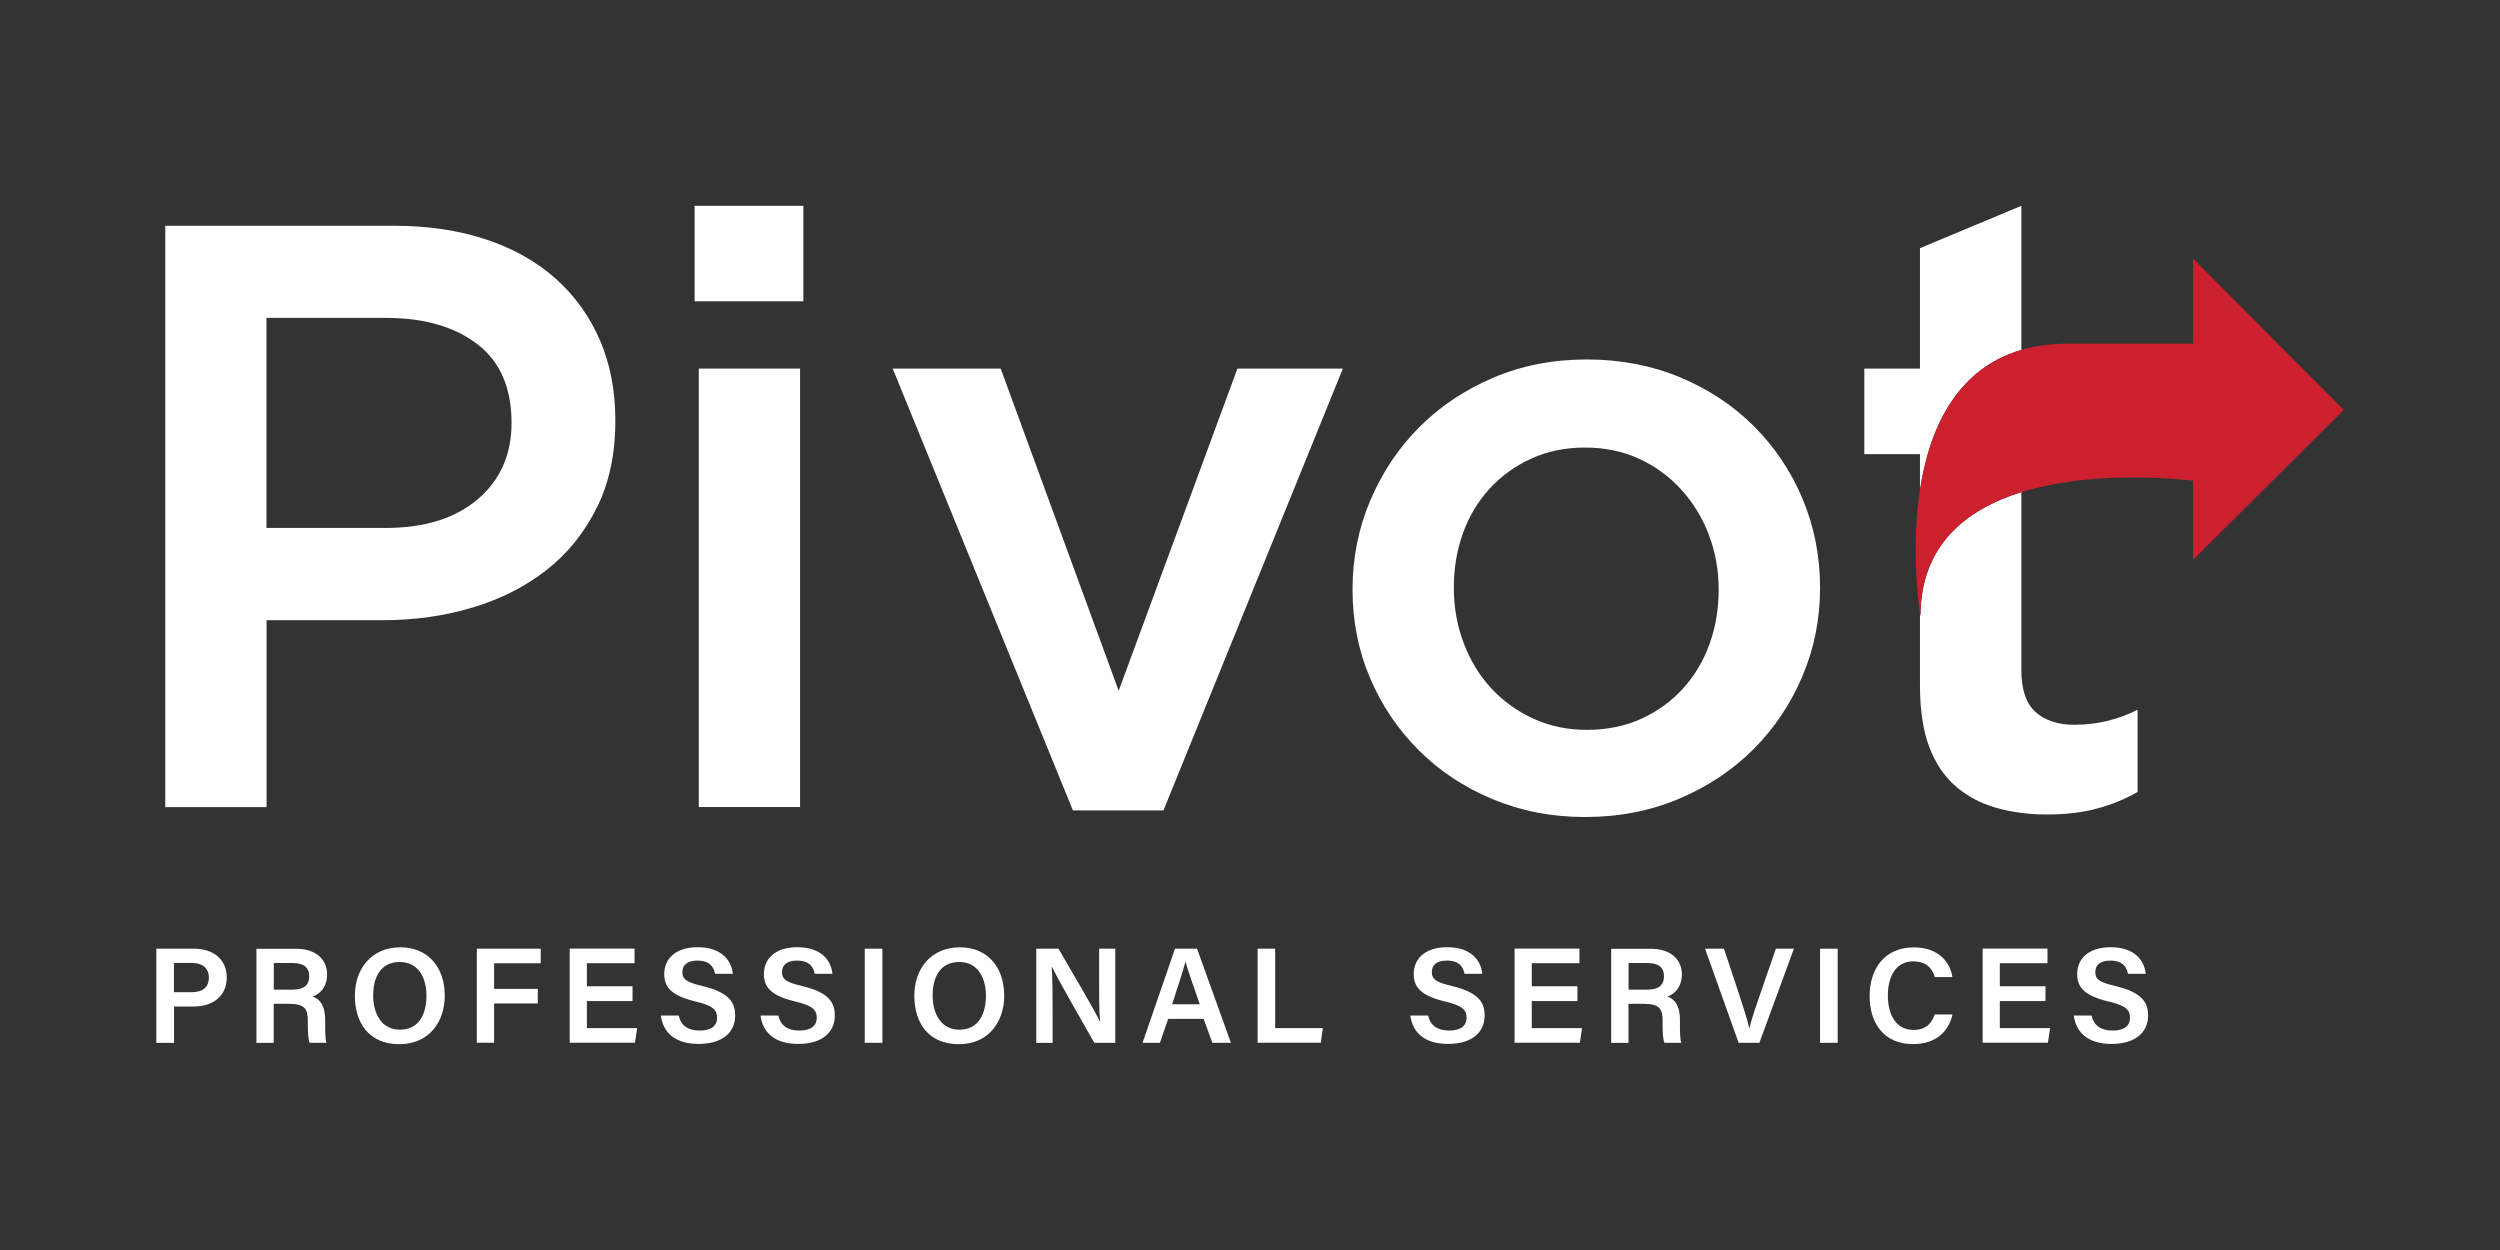 <svg xmlns="http://www.w3.org/2000/svg" id="Layer_1" viewBox="0 0 288 144"><rect x="0" y="0" width="288" height="144" fill="#333333" stroke="none"/><defs><style>.cls-1{fill:#fff;}.cls-2{fill:#cc202e;}</style></defs><g><path class="cls-1" d="M18,109.29h4.36c2.24,0,3.76,1.26,3.76,3.29,0,2.27-1.69,3.37-3.82,3.37h-2.25v4.19h-2.04v-10.84Zm2.04,5.01h2.04c1.22,0,1.98-.52,1.98-1.68s-.84-1.69-1.93-1.69h-2.09v3.37Z"></path><path class="cls-1" d="M31.53,115.65v4.49h-1.99v-10.84h4.58c2.32,0,3.56,1.27,3.56,2.95,0,1.44-.8,2.25-1.67,2.56,.66,.21,1.45,.8,1.45,2.72v.51c0,.73,0,1.6,.15,2.09h-1.94c-.19-.47-.21-1.29-.21-2.4v-.18c0-1.31-.35-1.91-2.16-1.91h-1.77Zm0-1.64h2.1c1.41,0,1.99-.53,1.99-1.55s-.64-1.52-1.89-1.52h-2.19v3.07Z"></path><path class="cls-1" d="M51.24,114.67c0,3-1.76,5.62-5.25,5.62s-5.11-2.47-5.11-5.58,1.92-5.58,5.25-5.58c3.13,0,5.1,2.25,5.1,5.53Zm-8.25,0c0,2.19,1.02,3.95,3.08,3.95,2.23,0,3.06-1.86,3.06-3.92s-.94-3.88-3.08-3.88-3.06,1.68-3.06,3.86Z"></path><path class="cls-1" d="M54.93,109.29h7.36v1.68h-5.37v2.95h5.03v1.68h-5.03v4.52h-1.99v-10.84Z"></path><path class="cls-1" d="M72.87,115.32h-5.26v3.12h5.79l-.25,1.68h-7.52v-10.84h7.47v1.68h-5.49v2.66h5.26v1.68Z"></path><path class="cls-1" d="M78.19,117.01c.26,1.16,1.08,1.71,2.44,1.71s1.98-.6,1.98-1.47c0-.95-.53-1.41-2.49-1.88-2.81-.67-3.6-1.67-3.6-3.16,0-1.79,1.34-3.09,3.85-3.09,2.78,0,3.89,1.53,4.05,3.06h-2.05c-.14-.77-.59-1.52-2.05-1.52-1.08,0-1.71,.46-1.71,1.32s.51,1.18,2.31,1.61c3.13,.75,3.77,1.93,3.77,3.41,0,1.9-1.43,3.26-4.22,3.26s-4.1-1.4-4.34-3.27h2.05Z"></path><path class="cls-1" d="M89.67,117.01c.26,1.16,1.08,1.71,2.44,1.71s1.98-.6,1.98-1.47c0-.95-.53-1.41-2.49-1.88-2.81-.67-3.6-1.67-3.6-3.16,0-1.79,1.34-3.09,3.85-3.09,2.78,0,3.89,1.53,4.05,3.06h-2.05c-.14-.77-.59-1.52-2.05-1.52-1.08,0-1.71,.46-1.71,1.32s.51,1.18,2.31,1.61c3.13,.75,3.77,1.93,3.77,3.41,0,1.9-1.43,3.26-4.22,3.26s-4.1-1.4-4.34-3.27h2.05Z"></path><path class="cls-1" d="M101.65,109.29v10.84h-2.03v-10.84h2.03Z"></path><path class="cls-1" d="M115.69,114.67c0,3-1.76,5.62-5.25,5.62s-5.11-2.47-5.11-5.58,1.92-5.58,5.25-5.58c3.13,0,5.1,2.25,5.1,5.53Zm-8.25,0c0,2.19,1.02,3.95,3.08,3.95,2.23,0,3.06-1.86,3.06-3.92s-.94-3.88-3.08-3.88-3.06,1.68-3.06,3.86Z"></path><path class="cls-1" d="M119.38,120.13v-10.84h2.56c1.42,2.47,4.23,7.2,4.76,8.38h.03c-.12-1.22-.11-3.04-.11-4.82v-3.56h1.86v10.84h-2.42c-1.26-2.2-4.29-7.5-4.87-8.74h-.03c.08,1.05,.1,3.14,.1,5.09v3.66h-1.87Z"></path><path class="cls-1" d="M134.58,117.37l-.96,2.76h-2l3.74-10.84h2.54l3.9,10.84h-2.14l-1-2.76h-4.08Zm3.63-1.68c-.86-2.48-1.38-3.96-1.63-4.88h-.02c-.27,1.02-.84,2.76-1.53,4.88h3.18Z"></path><path class="cls-1" d="M144.87,109.29h2.03v9.15h5.49l-.24,1.68h-7.27v-10.84Z"></path><path class="cls-1" d="M164.53,117.01c.26,1.16,1.08,1.71,2.44,1.71s1.98-.6,1.98-1.47c0-.95-.53-1.41-2.49-1.88-2.81-.67-3.6-1.67-3.6-3.16,0-1.79,1.34-3.09,3.85-3.09,2.78,0,3.89,1.53,4.05,3.06h-2.05c-.14-.77-.59-1.52-2.05-1.52-1.08,0-1.71,.46-1.71,1.32s.51,1.18,2.31,1.61c3.13,.75,3.77,1.93,3.77,3.41,0,1.9-1.43,3.26-4.22,3.26s-4.1-1.4-4.34-3.27h2.05Z"></path><path class="cls-1" d="M181.72,115.32h-5.26v3.12h5.79l-.25,1.68h-7.52v-10.84h7.47v1.68h-5.49v2.66h5.26v1.68Z"></path><path class="cls-1" d="M187.6,115.65v4.49h-1.99v-10.84h4.58c2.32,0,3.56,1.27,3.56,2.95,0,1.44-.8,2.25-1.67,2.56,.66,.21,1.45,.8,1.45,2.72v.51c0,.73,0,1.6,.15,2.09h-1.94c-.19-.47-.21-1.29-.21-2.4v-.18c0-1.31-.35-1.91-2.16-1.91h-1.77Zm0-1.64h2.1c1.41,0,1.99-.53,1.99-1.55s-.64-1.52-1.89-1.52h-2.19v3.07Z"></path><path class="cls-1" d="M200.29,120.13l-3.87-10.84h2.18l1.71,5.14c.51,1.54,.95,2.93,1.2,4h.03c.22-.97,.71-2.41,1.25-3.96l1.79-5.18h2.08l-3.98,10.84h-2.4Z"></path><path class="cls-1" d="M211.7,109.29v10.84h-2.03v-10.84h2.03Z"></path><path class="cls-1" d="M224.93,116.88c-.45,1.96-1.92,3.4-4.55,3.4-3.37,0-5-2.44-5-5.52s1.66-5.62,5.09-5.62c2.77,0,4.17,1.61,4.45,3.42h-2.03c-.28-.95-.93-1.81-2.49-1.81-2.09,0-2.92,1.89-2.92,3.93,0,1.93,.74,3.97,2.98,3.97,1.58,0,2.15-1,2.42-1.78h2.04Z"></path><path class="cls-1" d="M235.64,115.32h-5.26v3.12h5.79l-.25,1.68h-7.52v-10.84h7.47v1.68h-5.49v2.66h5.26v1.68Z"></path><path class="cls-1" d="M240.96,117.01c.26,1.16,1.08,1.71,2.44,1.71s1.98-.6,1.98-1.47c0-.95-.53-1.41-2.49-1.88-2.81-.67-3.6-1.67-3.6-3.16,0-1.79,1.34-3.09,3.85-3.09,2.78,0,3.89,1.53,4.05,3.06h-2.05c-.14-.77-.59-1.52-2.05-1.52-1.08,0-1.71,.46-1.71,1.32s.51,1.18,2.31,1.61c3.13,.75,3.77,1.93,3.77,3.41,0,1.9-1.43,3.26-4.22,3.26s-4.1-1.4-4.34-3.27h2.05Z"></path></g><g><path class="cls-1" d="M68.77,58.44c-1.41,2.87-3.32,5.26-5.75,7.18-2.43,1.91-5.27,3.37-8.53,4.35-3.26,.99-6.74,1.48-10.45,1.48h-13.33v21.53h-11.67V26.01h26.4c3.89,0,7.42,.53,10.57,1.58,3.16,1.05,5.83,2.57,8.04,4.54,2.2,1.98,3.89,4.34,5.07,7.08,1.18,2.74,1.77,5.84,1.77,9.28,0,3.76-.7,7.08-2.11,9.95Zm-13.78-18.79c-2.62-2.02-6.14-3.03-10.56-3.03h-13.73v24.2h13.73c4.48,0,8.02-1.11,10.61-3.31,2.59-2.21,3.89-5.14,3.89-8.79,0-4.03-1.31-7.06-3.94-9.08Z"></path><path class="cls-1" d="M80.02,34.71v-11h12.53v11h-12.53Zm.48,58.26V42.46h11.67v50.51h-11.67Z"></path><path class="cls-1" d="M142.55,42.46h12.15l-20.67,50.9h-10.43l-20.76-50.9h12.44l13.59,37.12,13.68-37.12Z"></path><path class="cls-1" d="M207.62,77.96c-1.37,3.19-3.25,5.98-5.64,8.37-2.39,2.39-5.25,4.29-8.56,5.69-3.32,1.4-6.92,2.1-10.81,2.1s-7.38-.69-10.67-2.06c-3.29-1.37-6.12-3.25-8.52-5.65-2.39-2.39-4.26-5.17-5.6-8.32-1.34-3.16-2.01-6.55-2.01-10.19s.69-7.06,2.06-10.28c1.37-3.22,3.25-6.03,5.64-8.42,2.39-2.39,5.23-4.29,8.52-5.69,3.28-1.4,6.87-2.1,10.76-2.1s7.48,.69,10.76,2.06c3.28,1.37,6.12,3.25,8.51,5.64,2.39,2.39,4.26,5.18,5.6,8.37,1.34,3.19,2.01,6.6,2.01,10.24s-.69,7.05-2.06,10.24Zm-10.76-16.36c-.76-1.98-1.82-3.71-3.19-5.21-1.36-1.5-2.98-2.68-4.85-3.54s-3.95-1.29-6.23-1.29-4.36,.43-6.23,1.29c-1.87,.86-3.47,2.03-4.8,3.49-1.33,1.47-2.34,3.17-3.04,5.12-.7,1.95-1.04,4.03-1.04,6.27s.38,4.35,1.14,6.36c.76,2.01,1.82,3.75,3.18,5.21,1.36,1.47,2.98,2.63,4.85,3.49,1.87,.86,3.91,1.29,6.13,1.29,2.34,0,4.45-.43,6.32-1.29,1.87-.86,3.47-2.02,4.8-3.49,1.33-1.47,2.34-3.17,3.04-5.12,.7-1.94,1.05-4.03,1.05-6.27s-.38-4.34-1.14-6.31Z"></path><path class="cls-1" d="M221.18,28.59v13.87h-6.41v9.86h6.41v4.13c1.04-6.8,4.03-13.9,11.68-16.14V23.71l-11.68,4.88Zm17.89,54.91c-1.97,0-3.5-.49-4.59-1.49-1.09-.99-1.62-2.6-1.62-4.84v-20.48c-6.32,1.97-11.62,6.07-11.62,14.29,0,0-.02-.13-.06-.39v8.38c0,2.81,.35,5.16,1.06,7.05,.71,1.89,1.72,3.4,3.04,4.55,1.32,1.14,2.87,1.98,4.68,2.49s3.76,.77,5.86,.77,4.08-.23,5.74-.68c1.66-.44,3.22-1.08,4.69-1.91v-9.47c-2.3,1.14-4.69,1.72-7.18,1.72Z"></path></g><path class="cls-2" d="M252.64,64.49v-9.12c-3.1-.34-12.18-1.05-19.78,1.33-6.32,1.97-11.62,6.07-11.62,14.29,0,0-.02-.13-.06-.39-.23-1.57-.99-7.73,0-14.15,1.04-6.8,4.03-13.9,11.68-16.14,1.59-.47,3.38-.72,5.41-.72h14.37v-9.8l17.36,17.43-17.36,17.28Z"></path></svg>